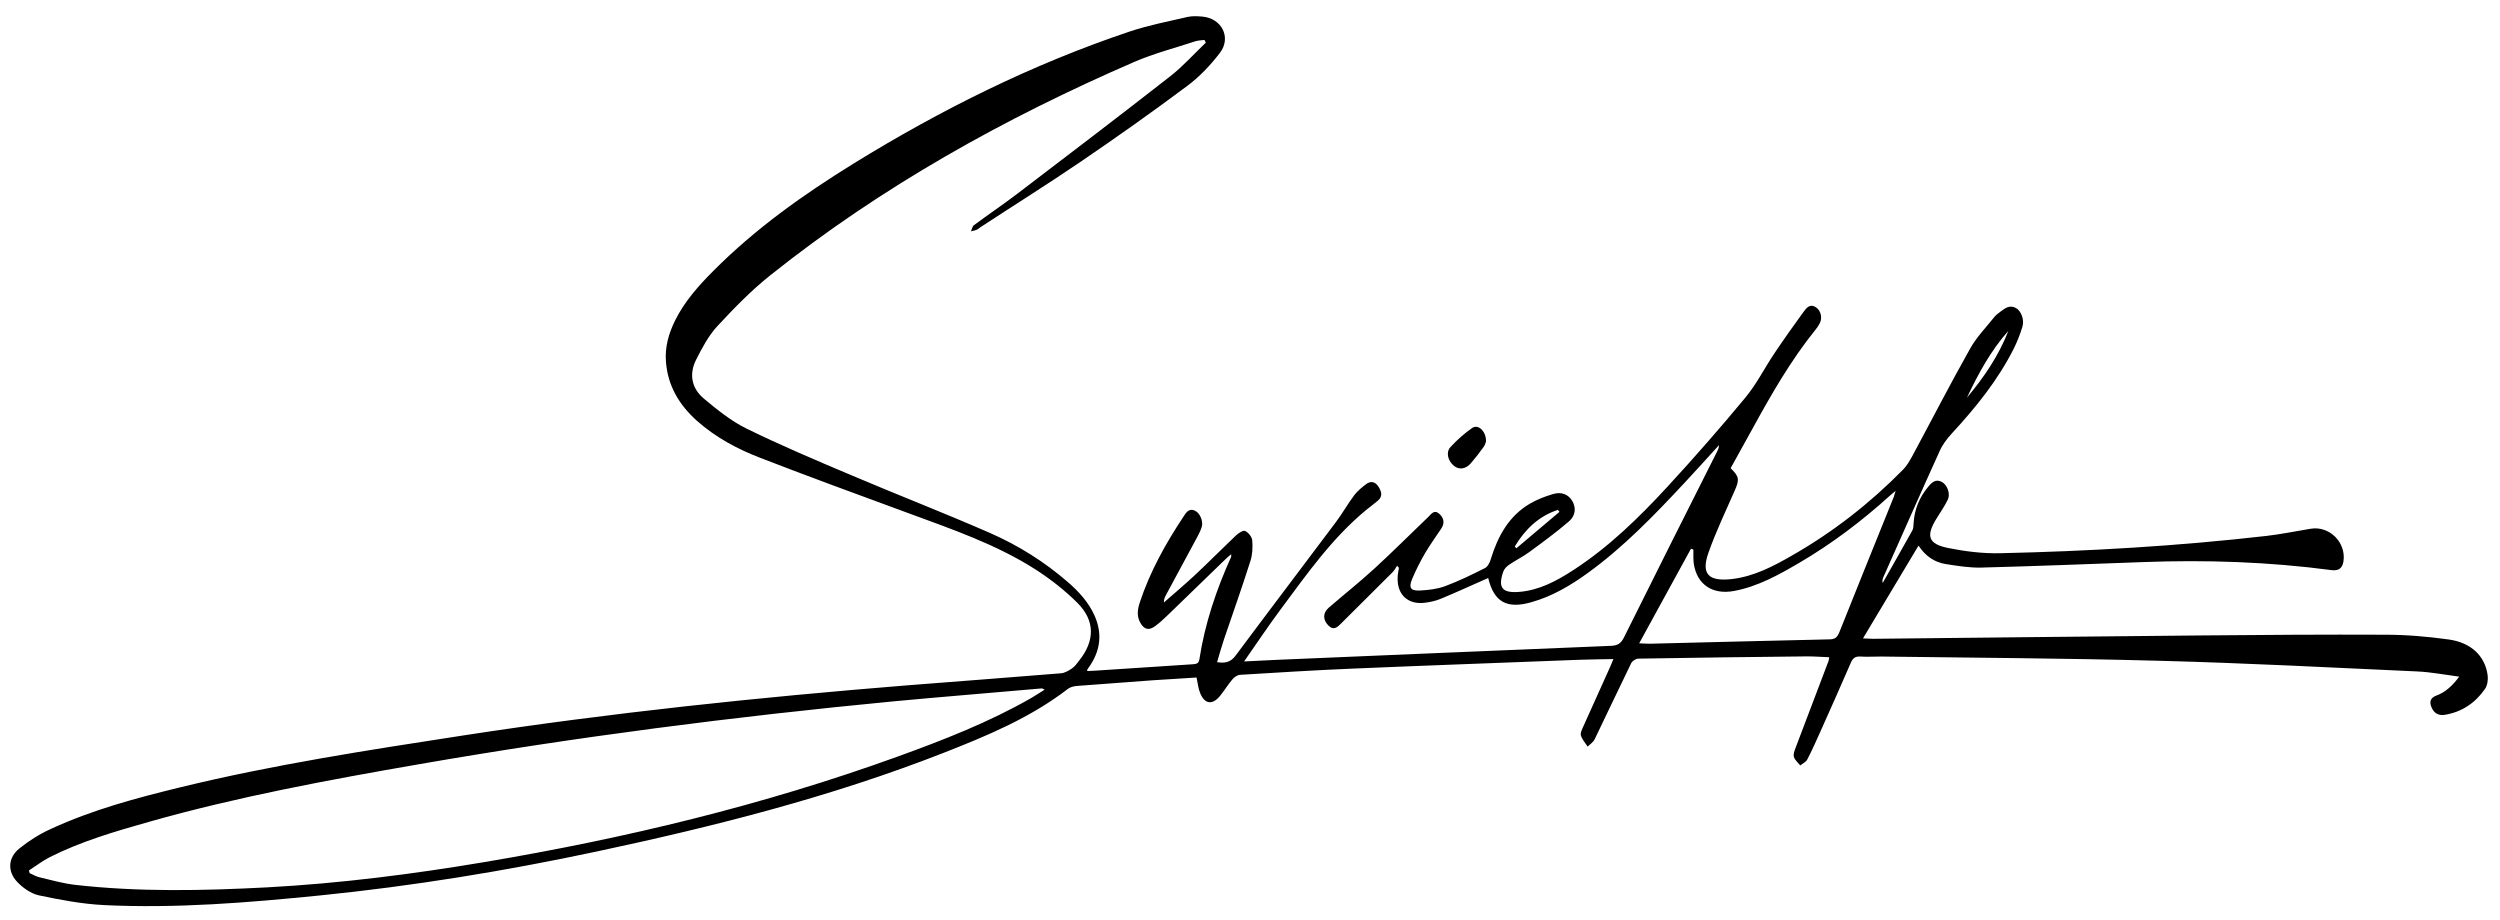 <?xml version="1.0" encoding="UTF-8"?>
<svg xmlns="http://www.w3.org/2000/svg" width="125" height="46" viewBox="0 0 125 46" fill="none">
  <g clip-path="url(#clip0_2121_4554)">
    <path d="M86.511 23.39C86.968 23.826 86.982 23.981 86.729 24.544C86.279 25.571 85.794 26.585 85.421 27.64C85.035 28.731 85.457 29.09 86.624 28.949C87.707 28.815 88.663 28.316 89.591 27.781C91.651 26.606 93.5 25.163 95.16 23.474C95.35 23.284 95.483 23.038 95.617 22.799C96.58 21.011 97.508 19.203 98.507 17.43C98.823 16.86 99.301 16.374 99.709 15.86C99.793 15.755 99.906 15.67 100.018 15.586C100.25 15.41 100.489 15.227 100.799 15.403C101.059 15.543 101.228 15.994 101.122 16.332C101.01 16.698 100.869 17.064 100.7 17.408C99.899 19.006 98.788 20.378 97.578 21.687C97.339 21.947 97.114 22.25 96.974 22.573C96.025 24.663 95.103 26.761 94.168 28.858C94.133 28.942 94.105 29.034 94.133 29.153C94.625 28.273 95.132 27.401 95.617 26.521C95.673 26.423 95.673 26.282 95.68 26.155C95.722 25.473 95.968 24.868 96.404 24.347C96.58 24.129 96.784 23.925 97.1 24.101C97.374 24.255 97.529 24.699 97.389 24.987C97.227 25.311 97.023 25.613 96.833 25.916C96.285 26.796 96.404 27.197 97.41 27.401C98.26 27.57 99.139 27.682 100.004 27.661C104.455 27.563 108.899 27.302 113.321 26.796C114.067 26.711 114.798 26.556 115.536 26.437C116.464 26.282 117.308 27.112 117.175 28.055C117.125 28.407 116.935 28.555 116.577 28.506C113.441 28.091 110.291 27.985 107.134 28.105C104.441 28.203 101.755 28.309 99.062 28.379C98.471 28.393 97.874 28.295 97.283 28.203C96.735 28.112 96.285 27.823 95.926 27.281C94.991 28.837 94.091 30.349 93.149 31.919C93.374 31.926 93.514 31.94 93.655 31.94C99.153 31.884 104.652 31.82 110.15 31.771C113.181 31.743 116.211 31.722 119.242 31.736C120.31 31.736 121.386 31.827 122.441 31.975C123.559 32.13 124.255 32.805 124.382 33.762C124.41 33.981 124.375 34.262 124.255 34.438C123.77 35.142 123.102 35.599 122.244 35.74C121.928 35.789 121.71 35.669 121.583 35.381C121.464 35.106 121.499 34.902 121.808 34.783C122.265 34.614 122.61 34.304 122.961 33.833C122.209 33.734 121.534 33.601 120.859 33.572C116.549 33.375 112.239 33.15 107.928 33.038C103.302 32.911 98.675 32.89 94.056 32.827C93.704 32.827 93.36 32.848 93.008 32.827C92.769 32.812 92.642 32.911 92.551 33.115C92.045 34.276 91.532 35.444 91.011 36.598C90.8 37.063 90.596 37.534 90.357 37.985C90.294 38.104 90.132 38.175 90.013 38.273C89.9 38.132 89.746 38.006 89.696 37.851C89.654 37.717 89.725 37.534 89.781 37.386C90.329 35.937 90.878 34.494 91.426 33.052C91.447 32.995 91.447 32.932 91.461 32.862C91.082 32.848 90.723 32.819 90.371 32.819C87.552 32.848 84.739 32.883 81.92 32.932C81.793 32.932 81.618 33.045 81.561 33.157C80.942 34.424 80.345 35.698 79.733 36.964C79.663 37.112 79.501 37.211 79.382 37.33C79.262 37.14 79.1 36.971 79.044 36.767C79.009 36.633 79.107 36.458 79.171 36.31C79.607 35.332 80.049 34.353 80.493 33.375C80.549 33.256 80.598 33.129 80.668 32.953C80.085 32.967 79.543 32.967 79.002 32.988C75.205 33.136 71.401 33.27 67.604 33.432C65.734 33.509 63.871 33.629 62.007 33.741C61.874 33.748 61.712 33.854 61.621 33.967C61.396 34.234 61.213 34.536 60.995 34.804C60.615 35.261 60.236 35.205 60.011 34.663C59.912 34.431 59.891 34.163 59.828 33.875C59.096 33.924 58.351 33.967 57.613 34.016C56.354 34.107 55.103 34.199 53.844 34.297C53.689 34.311 53.514 34.353 53.394 34.445C51.51 35.895 49.344 36.795 47.15 37.654C41.539 39.849 35.724 41.32 29.846 42.573C25.262 43.551 20.642 44.304 15.974 44.775C12.388 45.134 8.795 45.43 5.188 45.254C4.098 45.198 3.015 44.993 1.946 44.768C1.553 44.684 1.145 44.395 0.864 44.1C0.357 43.565 0.4 42.875 0.976 42.418C1.454 42.031 1.996 41.693 2.558 41.44C4.618 40.49 6.798 39.906 8.992 39.371C13.661 38.231 18.407 37.506 23.153 36.774C30.514 35.641 37.918 34.867 45.336 34.269C47.91 34.065 50.483 33.875 53.05 33.664C53.239 33.65 53.436 33.53 53.605 33.418C53.746 33.319 53.851 33.171 53.957 33.031C54.744 32.045 54.765 31.039 53.872 30.145C53.239 29.512 52.508 28.942 51.749 28.456C49.78 27.204 47.586 26.458 45.414 25.656C42.946 24.748 40.478 23.847 38.024 22.897C36.871 22.454 35.781 21.87 34.846 21.04C33.967 20.251 33.397 19.308 33.299 18.112C33.236 17.366 33.432 16.677 33.756 16.022C34.227 15.072 34.923 14.291 35.668 13.545C37.764 11.434 40.175 9.724 42.693 8.169C47.052 5.481 51.608 3.215 56.467 1.582C57.409 1.265 58.393 1.075 59.364 0.85C59.603 0.794 59.863 0.808 60.109 0.829C61.079 0.906 61.586 1.871 60.995 2.645C60.531 3.25 59.982 3.834 59.378 4.284C57.627 5.593 55.834 6.86 54.027 8.091C52.382 9.21 50.694 10.266 49.028 11.357C48.964 11.399 48.908 11.455 48.845 11.483C48.753 11.525 48.648 11.54 48.55 11.568C48.592 11.469 48.613 11.328 48.69 11.265C49.407 10.73 50.153 10.231 50.863 9.689C53.422 7.739 55.974 5.797 58.513 3.813C59.153 3.313 59.701 2.694 60.292 2.131C60.271 2.089 60.242 2.046 60.221 1.997C60.074 2.018 59.919 2.018 59.778 2.061C58.752 2.398 57.69 2.673 56.699 3.102C50.209 5.917 44.064 9.337 38.516 13.763C37.553 14.53 36.688 15.424 35.851 16.325C35.415 16.803 35.099 17.408 34.803 17.992C34.445 18.71 34.578 19.414 35.19 19.928C35.858 20.483 36.547 21.047 37.321 21.427C39.029 22.264 40.787 23.01 42.538 23.749C44.851 24.734 47.2 25.642 49.499 26.648C50.912 27.267 52.227 28.091 53.401 29.111C53.95 29.59 54.435 30.117 54.737 30.8C55.103 31.644 55.032 32.447 54.54 33.221C54.484 33.305 54.428 33.382 54.371 33.467C54.371 33.474 54.371 33.488 54.357 33.551C54.477 33.551 54.589 33.544 54.702 33.537C56.34 33.432 57.986 33.319 59.624 33.214C59.8 33.2 59.933 33.192 59.968 32.974C60.242 31.187 60.812 29.491 61.557 27.844C61.564 27.823 61.557 27.795 61.557 27.711C61.424 27.823 61.325 27.908 61.234 27.999C60.285 28.921 59.336 29.843 58.386 30.758C58.189 30.948 57.986 31.138 57.767 31.299C57.437 31.546 57.205 31.482 57.008 31.123C56.825 30.793 56.882 30.448 56.994 30.11C57.5 28.583 58.274 27.19 59.16 25.853C59.293 25.656 59.427 25.388 59.75 25.536C59.996 25.649 60.172 26.057 60.088 26.345C60.039 26.514 59.954 26.669 59.877 26.824C59.349 27.802 58.822 28.78 58.295 29.758C58.239 29.864 58.189 29.97 58.196 30.124C58.717 29.667 59.251 29.216 59.757 28.745C60.446 28.098 61.114 27.422 61.803 26.768C61.923 26.655 62.162 26.5 62.261 26.549C62.422 26.627 62.598 26.845 62.612 27.021C62.64 27.359 62.626 27.725 62.521 28.048C62.106 29.357 61.649 30.645 61.206 31.947C61.079 32.32 60.974 32.707 60.854 33.108C61.255 33.171 61.536 33.115 61.782 32.777C63.442 30.547 65.122 28.337 66.789 26.113C67.119 25.677 67.386 25.191 67.717 24.755C67.878 24.544 68.096 24.368 68.307 24.206C68.532 24.037 68.757 24.079 68.919 24.326C69.067 24.558 69.158 24.804 68.898 25.029C68.708 25.191 68.504 25.339 68.314 25.494C66.599 26.908 65.34 28.71 64.032 30.469C63.414 31.299 62.844 32.158 62.204 33.073C62.83 33.045 63.378 33.01 63.927 32.988C69.468 32.756 75.008 32.517 80.549 32.292C80.865 32.278 81.041 32.186 81.196 31.877C82.736 28.773 84.296 25.677 85.857 22.573C85.907 22.475 85.949 22.384 85.949 22.257C85.372 22.89 84.796 23.531 84.212 24.157C82.714 25.761 81.189 27.345 79.403 28.64C78.531 29.273 77.617 29.815 76.569 30.11C75.332 30.462 74.699 30.096 74.41 28.9C73.623 29.245 72.835 29.611 72.034 29.941C71.781 30.047 71.507 30.103 71.239 30.138C70.396 30.244 69.847 29.73 69.882 28.872C69.882 28.71 69.924 28.555 69.946 28.393C69.918 28.358 69.889 28.323 69.854 28.288C69.784 28.393 69.721 28.513 69.636 28.604C68.793 29.449 67.942 30.293 67.091 31.138C66.887 31.342 66.697 31.56 66.409 31.264C66.135 30.983 66.142 30.638 66.437 30.385C67.203 29.723 67.991 29.097 68.736 28.414C69.643 27.584 70.515 26.704 71.408 25.853C71.563 25.705 71.71 25.459 71.964 25.691C72.189 25.895 72.252 26.148 72.062 26.43C71.795 26.831 71.507 27.232 71.26 27.647C71.014 28.07 70.796 28.499 70.607 28.949C70.424 29.385 70.529 29.547 70.993 29.526C71.408 29.505 71.844 29.456 72.238 29.315C72.92 29.062 73.588 28.738 74.242 28.407C74.389 28.337 74.495 28.119 74.544 27.943C74.896 26.803 75.444 25.797 76.506 25.177C76.857 24.973 77.244 24.825 77.638 24.706C78.081 24.572 78.418 24.72 78.615 25.051C78.805 25.374 78.791 25.775 78.446 26.071C77.807 26.62 77.124 27.119 76.442 27.619C76.133 27.844 75.782 28.013 75.465 28.231C75.339 28.316 75.212 28.442 75.163 28.583C74.889 29.378 75.1 29.66 75.943 29.596C76.963 29.519 77.842 29.041 78.686 28.492C80.457 27.338 81.955 25.874 83.375 24.333C84.711 22.883 86.012 21.398 87.264 19.885C87.826 19.21 88.227 18.401 88.719 17.669C89.19 16.965 89.682 16.275 90.182 15.586C90.329 15.389 90.505 15.164 90.8 15.368C91.046 15.53 91.131 15.902 90.983 16.17C90.927 16.282 90.857 16.388 90.779 16.48C89.542 18.014 88.571 19.709 87.629 21.427C87.257 22.102 86.884 22.778 86.511 23.446V23.39ZM1.447 43.523C1.461 43.565 1.468 43.614 1.482 43.657C1.651 43.727 1.813 43.832 1.989 43.868C2.572 44.008 3.149 44.17 3.739 44.241C6.946 44.606 10.159 44.536 13.372 44.367C17.021 44.17 20.642 43.706 24.242 43.101C31.267 41.918 38.171 40.258 44.879 37.83C47.171 36.999 49.435 36.12 51.559 34.902C51.784 34.769 52.002 34.628 52.227 34.487C52.142 34.424 52.093 34.417 52.051 34.424C49.583 34.642 47.108 34.839 44.64 35.071C36.709 35.831 28.813 36.845 20.959 38.21C16.417 38.998 11.882 39.835 7.438 41.095C5.75 41.574 4.056 42.066 2.481 42.861C2.122 43.044 1.799 43.298 1.454 43.516L1.447 43.523ZM81.948 32.165C82.222 32.179 82.363 32.186 82.496 32.186C85.485 32.116 88.473 32.031 91.461 31.968C91.743 31.968 91.862 31.877 91.968 31.609C92.868 29.35 93.782 27.098 94.689 24.846C94.717 24.769 94.738 24.692 94.78 24.544C94.639 24.663 94.548 24.727 94.471 24.804C93.078 26.064 91.595 27.183 89.978 28.133C88.944 28.738 87.903 29.322 86.708 29.547C85.632 29.751 84.852 29.231 84.69 28.196C84.655 27.964 84.676 27.718 84.669 27.478C84.627 27.464 84.592 27.45 84.549 27.436C83.699 28.991 82.848 30.547 81.955 32.172L81.948 32.165ZM98.345 19.885C99.196 18.872 99.934 17.788 100.419 16.543C99.533 17.535 98.914 18.689 98.345 19.885ZM77.975 25.592C77.947 25.557 77.919 25.529 77.891 25.494C76.928 25.811 76.253 26.472 75.739 27.323L75.817 27.415C76.534 26.81 77.251 26.198 77.975 25.592Z" fill="black"></path>
    <path d="M74.292 22.102C74.271 22.144 74.25 22.257 74.186 22.341C73.983 22.623 73.772 22.897 73.547 23.158C73.286 23.46 72.956 23.503 72.696 23.291C72.394 23.045 72.281 22.609 72.527 22.349C72.85 21.997 73.216 21.673 73.61 21.398C73.919 21.187 74.327 21.581 74.299 22.095L74.292 22.102Z" fill="black"></path>
  </g>
  <defs>
    <clipPath id="clip0_2121_4554">
      <rect width="125" height="46" fill="white"></rect>
    </clipPath>
  </defs>
</svg>

